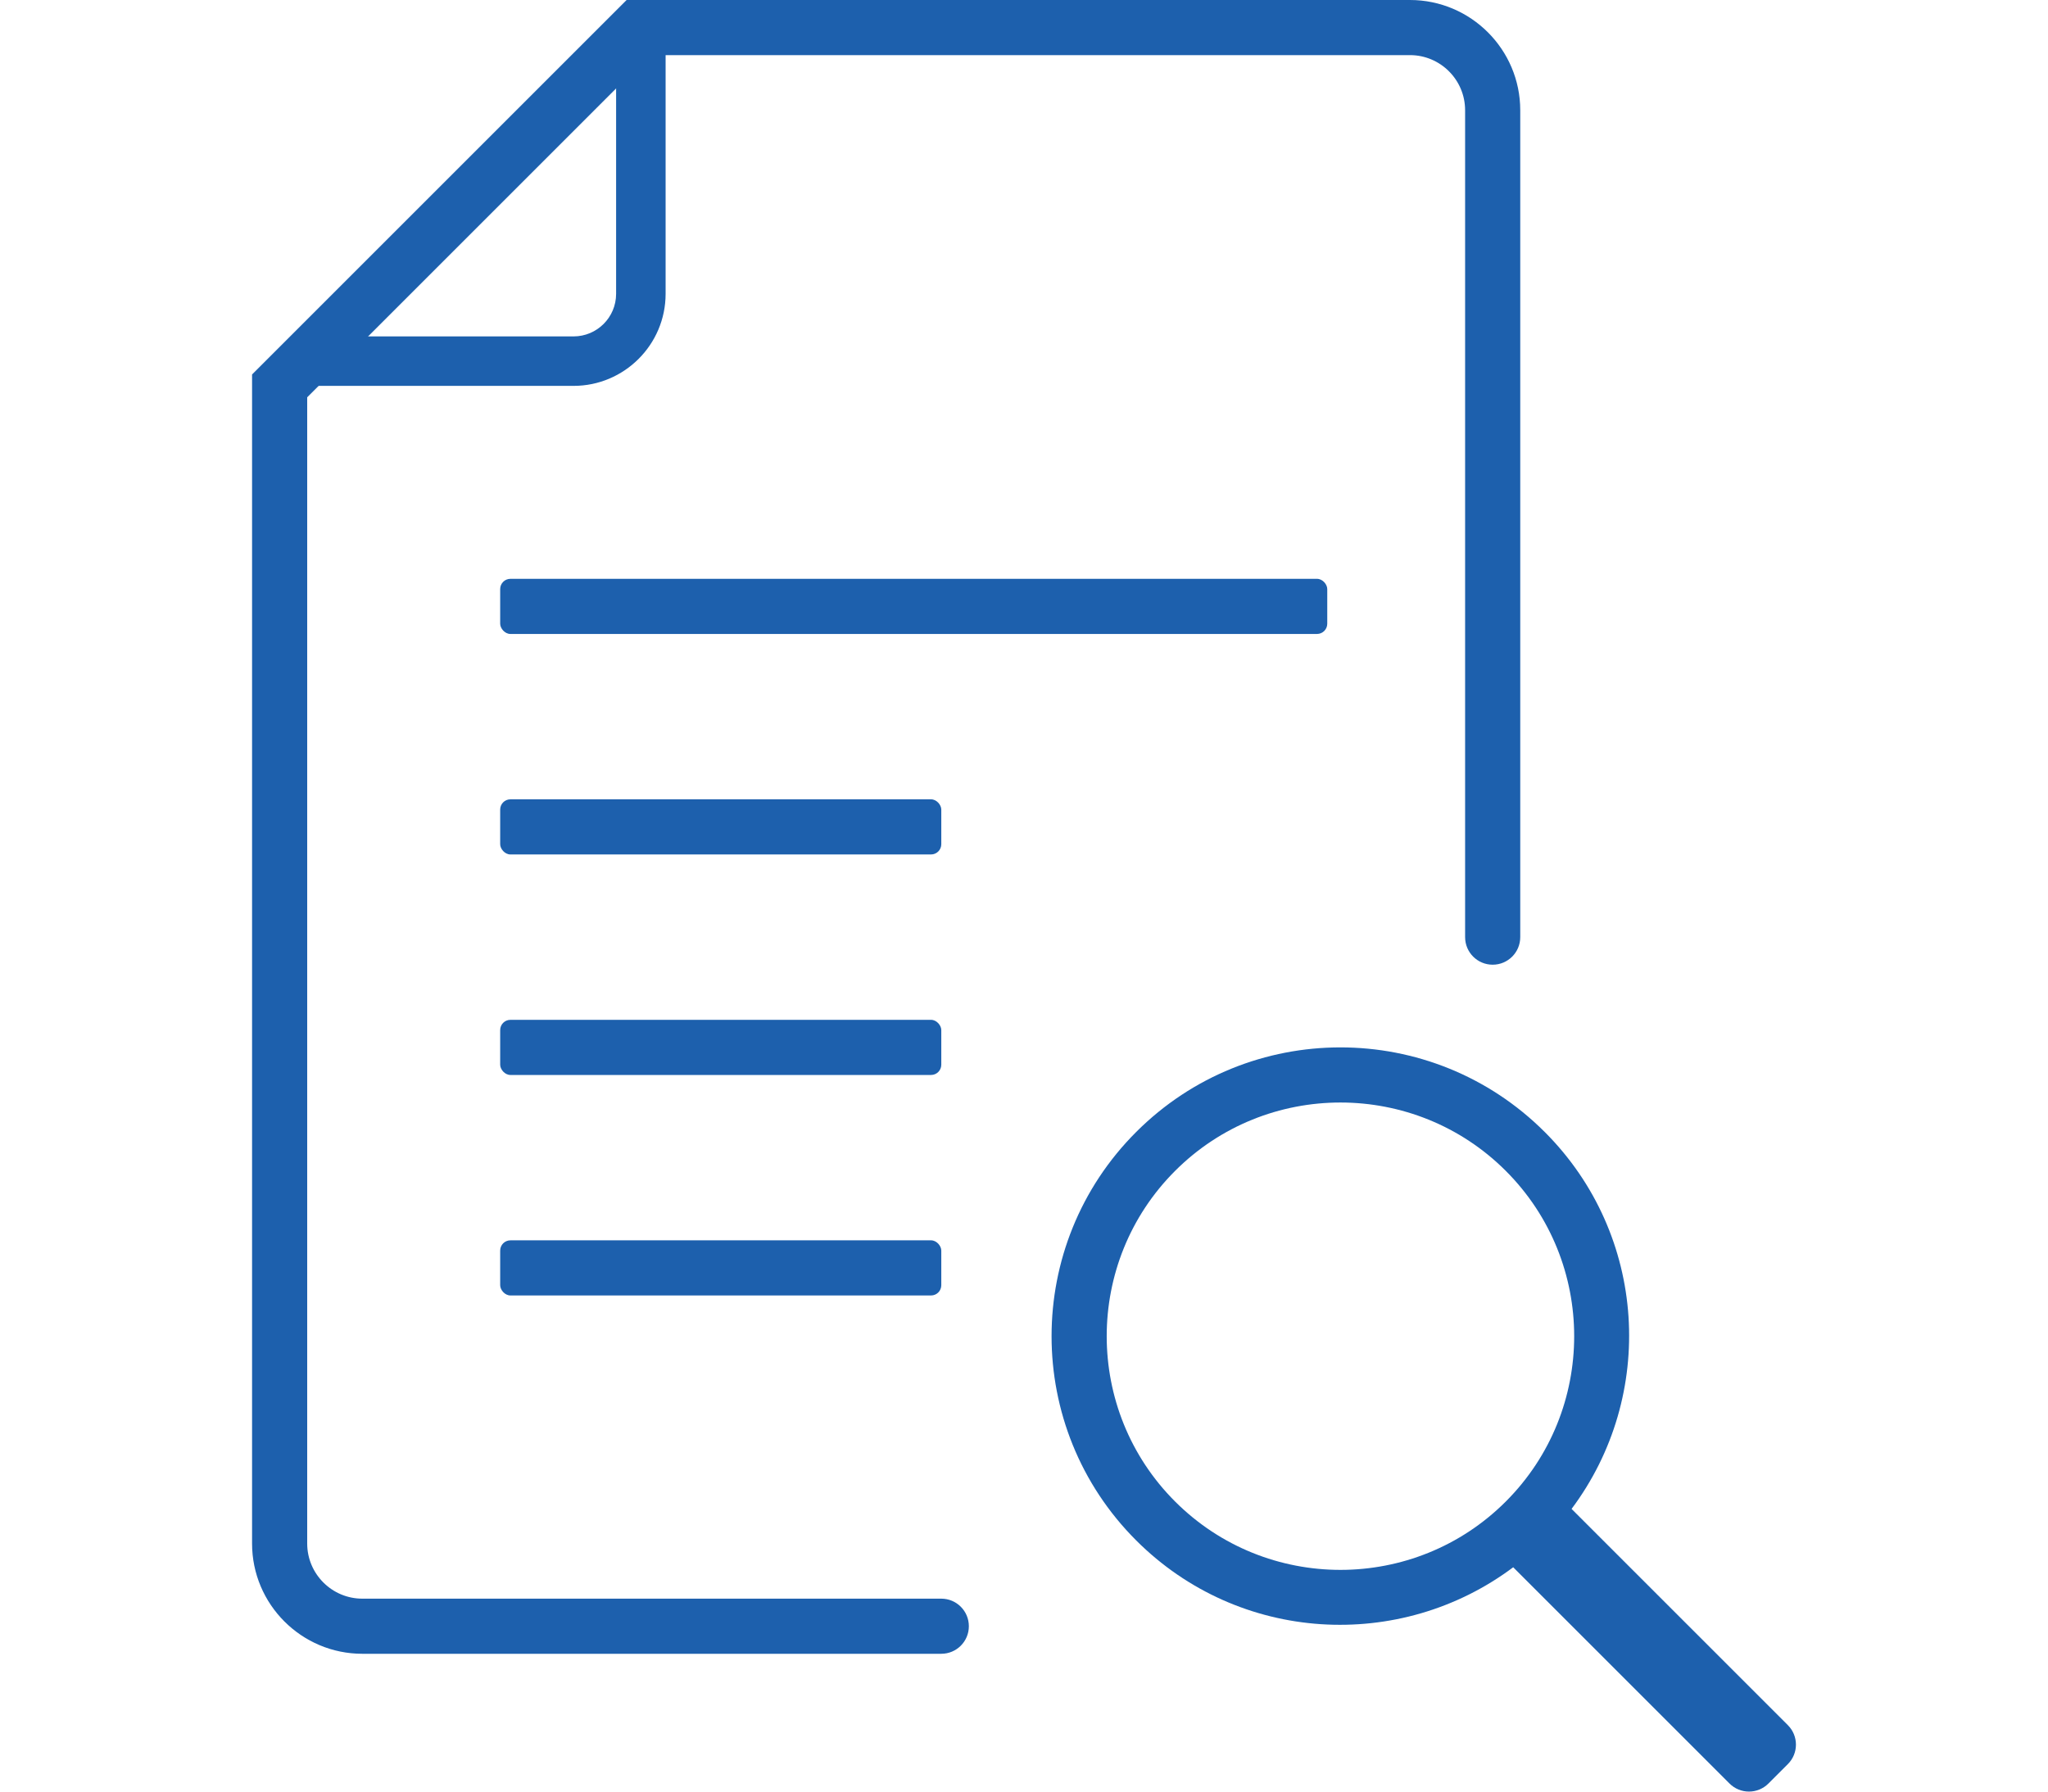 <?xml version="1.0" encoding="UTF-8"?><svg id="a" xmlns="http://www.w3.org/2000/svg" width="200" height="175" viewBox="0 0 200 175"><defs><style>.b{fill:#1d60ad;stroke-width:0px;}</style></defs><rect class="b" x="48.846" y="56.539" width="80.769" height="5.385" rx="1" ry="1"/><rect class="b" x="48.846" y="78.077" width="43.077" height="5.385" rx="1" ry="1"/><rect class="b" x="48.846" y="99.616" width="43.077" height="5.385" rx="1" ry="1"/><rect class="b" x="48.846" y="121.154" width="43.077" height="5.385" rx="1" ry="1"/><path class="b" d="M150.85,110.57c-11.017-11.017-28.879-11.017-39.895,0-11.017,11.017-11.017,28.879,0,39.895,10.046,10.046,25.77,10.9,36.819,2.623l21.124,21.124c1.049,1.049,2.75,1.049,3.8,0l1.9-1.9c1.049-1.049,1.049-2.75,0-3.8l-21.124-21.124c8.276-11.05,7.423-26.773-2.623-36.819ZM147.051,146.666c-8.904,8.904-23.392,8.904-32.296,0-8.904-8.904-8.904-23.392,0-32.296,8.904-8.904,23.392-8.904,32.296,0,8.904,8.904,8.904,23.392,0,32.296Z"/><path class="b" d="M91.923,161.539h-56.538c-5.938,0-10.769-4.83-10.769-10.769V36.577L61.193,0h76.499c5.938,0,10.769,4.831,10.769,10.769v80.77c0,1.488-1.205,2.692-2.692,2.692s-2.692-1.204-2.692-2.692V10.769c0-2.97-2.415-5.385-5.385-5.385H63.422L30,38.807v111.963c0,2.968,2.415,5.385,5.385,5.385h56.538c1.487,0,2.692,1.204,2.692,2.692s-1.205,2.692-2.692,2.692Z"/><path class="b" d="M56.008,37.693h-26.283c-.978,0-1.859-.587-2.233-1.49-.373-.906-.166-1.944.524-2.636L60.875.708c.69-.689,1.737-.9,2.635-.522.9.371,1.491,1.255,1.491,2.231v26.285c0,4.958-4.037,8.99-8.993,8.99M35.559,32.86h20.449c2.295,0,4.159-1.863,4.159-4.157V8.253l-24.608,24.607Z"/></svg>
